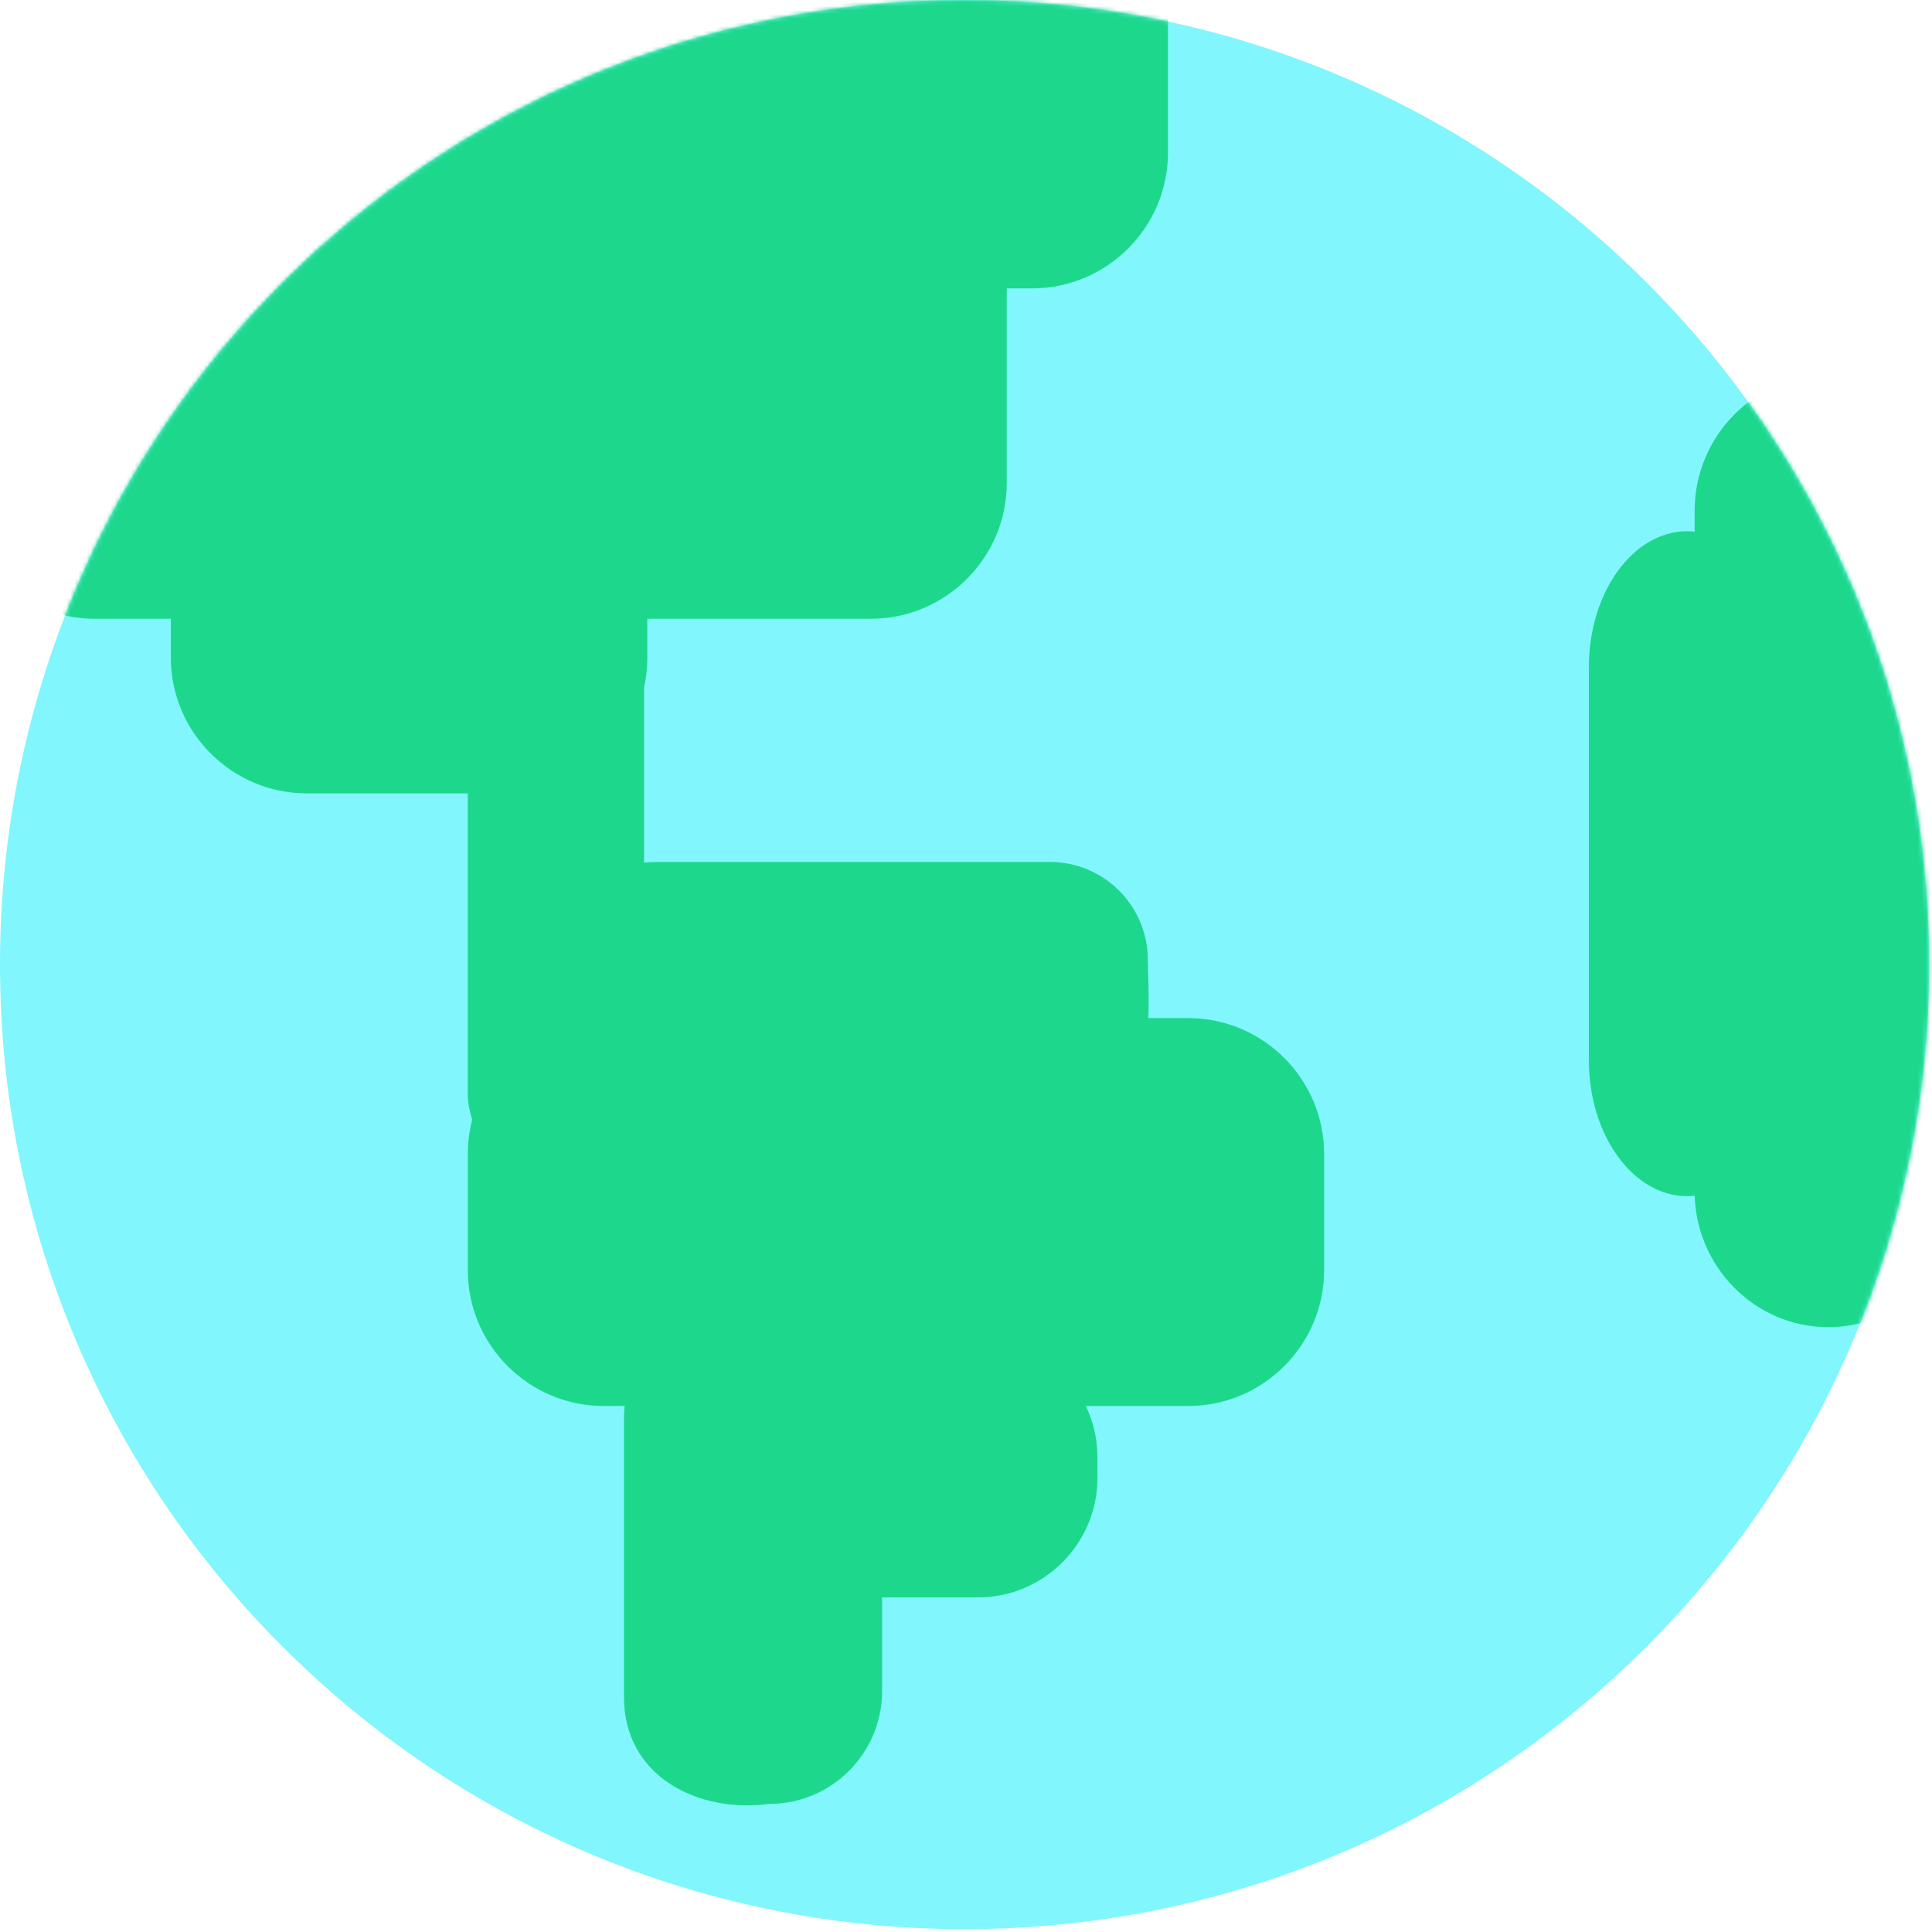 <svg width="480" height="480" viewBox="0 0 480 480" fill="none" xmlns="http://www.w3.org/2000/svg">
<path d="M239.645 479.291C371.998 479.291 479.291 371.998 479.291 239.645C479.291 107.293 371.998 0 239.645 0C107.293 0 0 107.293 0 239.645C0 371.998 107.293 479.291 239.645 479.291Z" fill="#81F6FC"/>
<mask id="mask0_144_5" style="mask-type:luminance" maskUnits="userSpaceOnUse" x="0" y="0" width="480" height="480">
<path d="M239.645 479.291C371.998 479.291 479.291 371.998 479.291 239.645C479.291 107.293 371.998 0 239.645 0C107.293 0 0 107.293 0 239.645C0 371.998 107.293 479.291 239.645 479.291Z" fill="white"/>
</mask>
<g mask="url(#mask0_144_5)">
<path d="M160.015 271.503C160.015 282.63 150.911 291.734 139.784 291.734H136.439C125.312 291.734 116.208 282.63 116.208 271.503V160.083C116.208 148.956 125.312 139.852 136.439 139.852H139.784C150.911 139.852 160.015 148.956 160.015 160.083V271.503Z" fill="#1DD88C"/>
<path d="M443.549 263.464C443.549 282.009 432.57 297.183 419.15 297.183C405.73 297.183 394.751 282.009 394.751 263.464V165.707C394.751 147.162 405.73 131.988 419.15 131.988C432.57 131.988 443.549 147.162 443.549 165.707V263.464Z" fill="#1DD88C"/>
<path d="M487.356 296.009C487.356 314.555 472.425 329.728 454.19 329.728C435.955 329.728 421.025 314.555 421.025 296.009V126.917C421.025 108.372 435.955 93.198 454.19 93.198C472.425 93.198 487.356 108.372 487.356 126.917V296.009Z" fill="#1DD88C"/>
<path d="M191.117 448.175C173.395 450.535 155.011 441.337 155.025 421.618V352.01C155.025 340.882 164.129 331.778 175.256 331.778H198.927C210.054 331.778 219.158 340.882 219.158 352.01V420.135C219.144 435.632 206.588 448.175 191.117 448.175Z" fill="#1DD88C"/>
<path d="M272.663 367.196C272.663 383.516 259.31 396.869 242.99 396.869H189.688C173.368 396.869 160.015 383.516 160.015 367.196V362.004C160.015 345.684 173.368 332.331 189.688 332.331H242.977C259.297 332.331 272.649 345.684 272.649 362.004V367.196H272.663Z" fill="#1DD88C"/>
<path d="M328.973 315.593C328.973 334.139 313.799 349.312 295.254 349.312H149.94C131.395 349.312 116.222 334.139 116.222 315.593V286.663C116.222 268.117 131.395 252.944 149.94 252.944H295.254C313.799 252.944 328.973 268.117 328.973 286.663V315.593Z" fill="#1DD88C"/>
<path d="M267.322 274.996H162.915C122.952 274.322 122.911 214.828 162.915 214.154H260.848C274.281 214.154 285.166 225.038 285.166 238.472C285.422 252.998 287.836 274.416 267.322 274.996Z" fill="#1DD88C"/>
<path d="M160.825 163.387C160.825 181.932 145.651 197.106 127.106 197.106H76.164C57.619 197.106 42.445 181.932 42.445 163.387V144.464C42.445 125.919 57.619 110.746 76.164 110.746H127.106C145.651 110.746 160.825 125.919 160.825 144.464V163.387Z" fill="#1DD88C"/>
<path d="M250.125 120.012C250.125 138.557 234.952 153.73 216.406 153.73H23.536C4.99 153.73 -10.183 138.557 -10.183 120.012V8.821C-10.183 -9.724 4.99 -24.898 23.536 -24.898H216.406C234.952 -24.898 250.125 -9.724 250.125 8.821V120.012Z" fill="#1DD88C"/>
<path d="M290.183 37.927C290.183 56.472 275.009 71.645 256.464 71.645H64.834C46.289 71.645 31.116 56.472 31.116 37.927V-12.449C31.116 -30.994 46.289 -46.168 64.834 -46.168H256.464C275.009 -46.168 290.183 -30.994 290.183 -12.449V37.927Z" fill="#1DD88C"/>
</g>
</svg>
